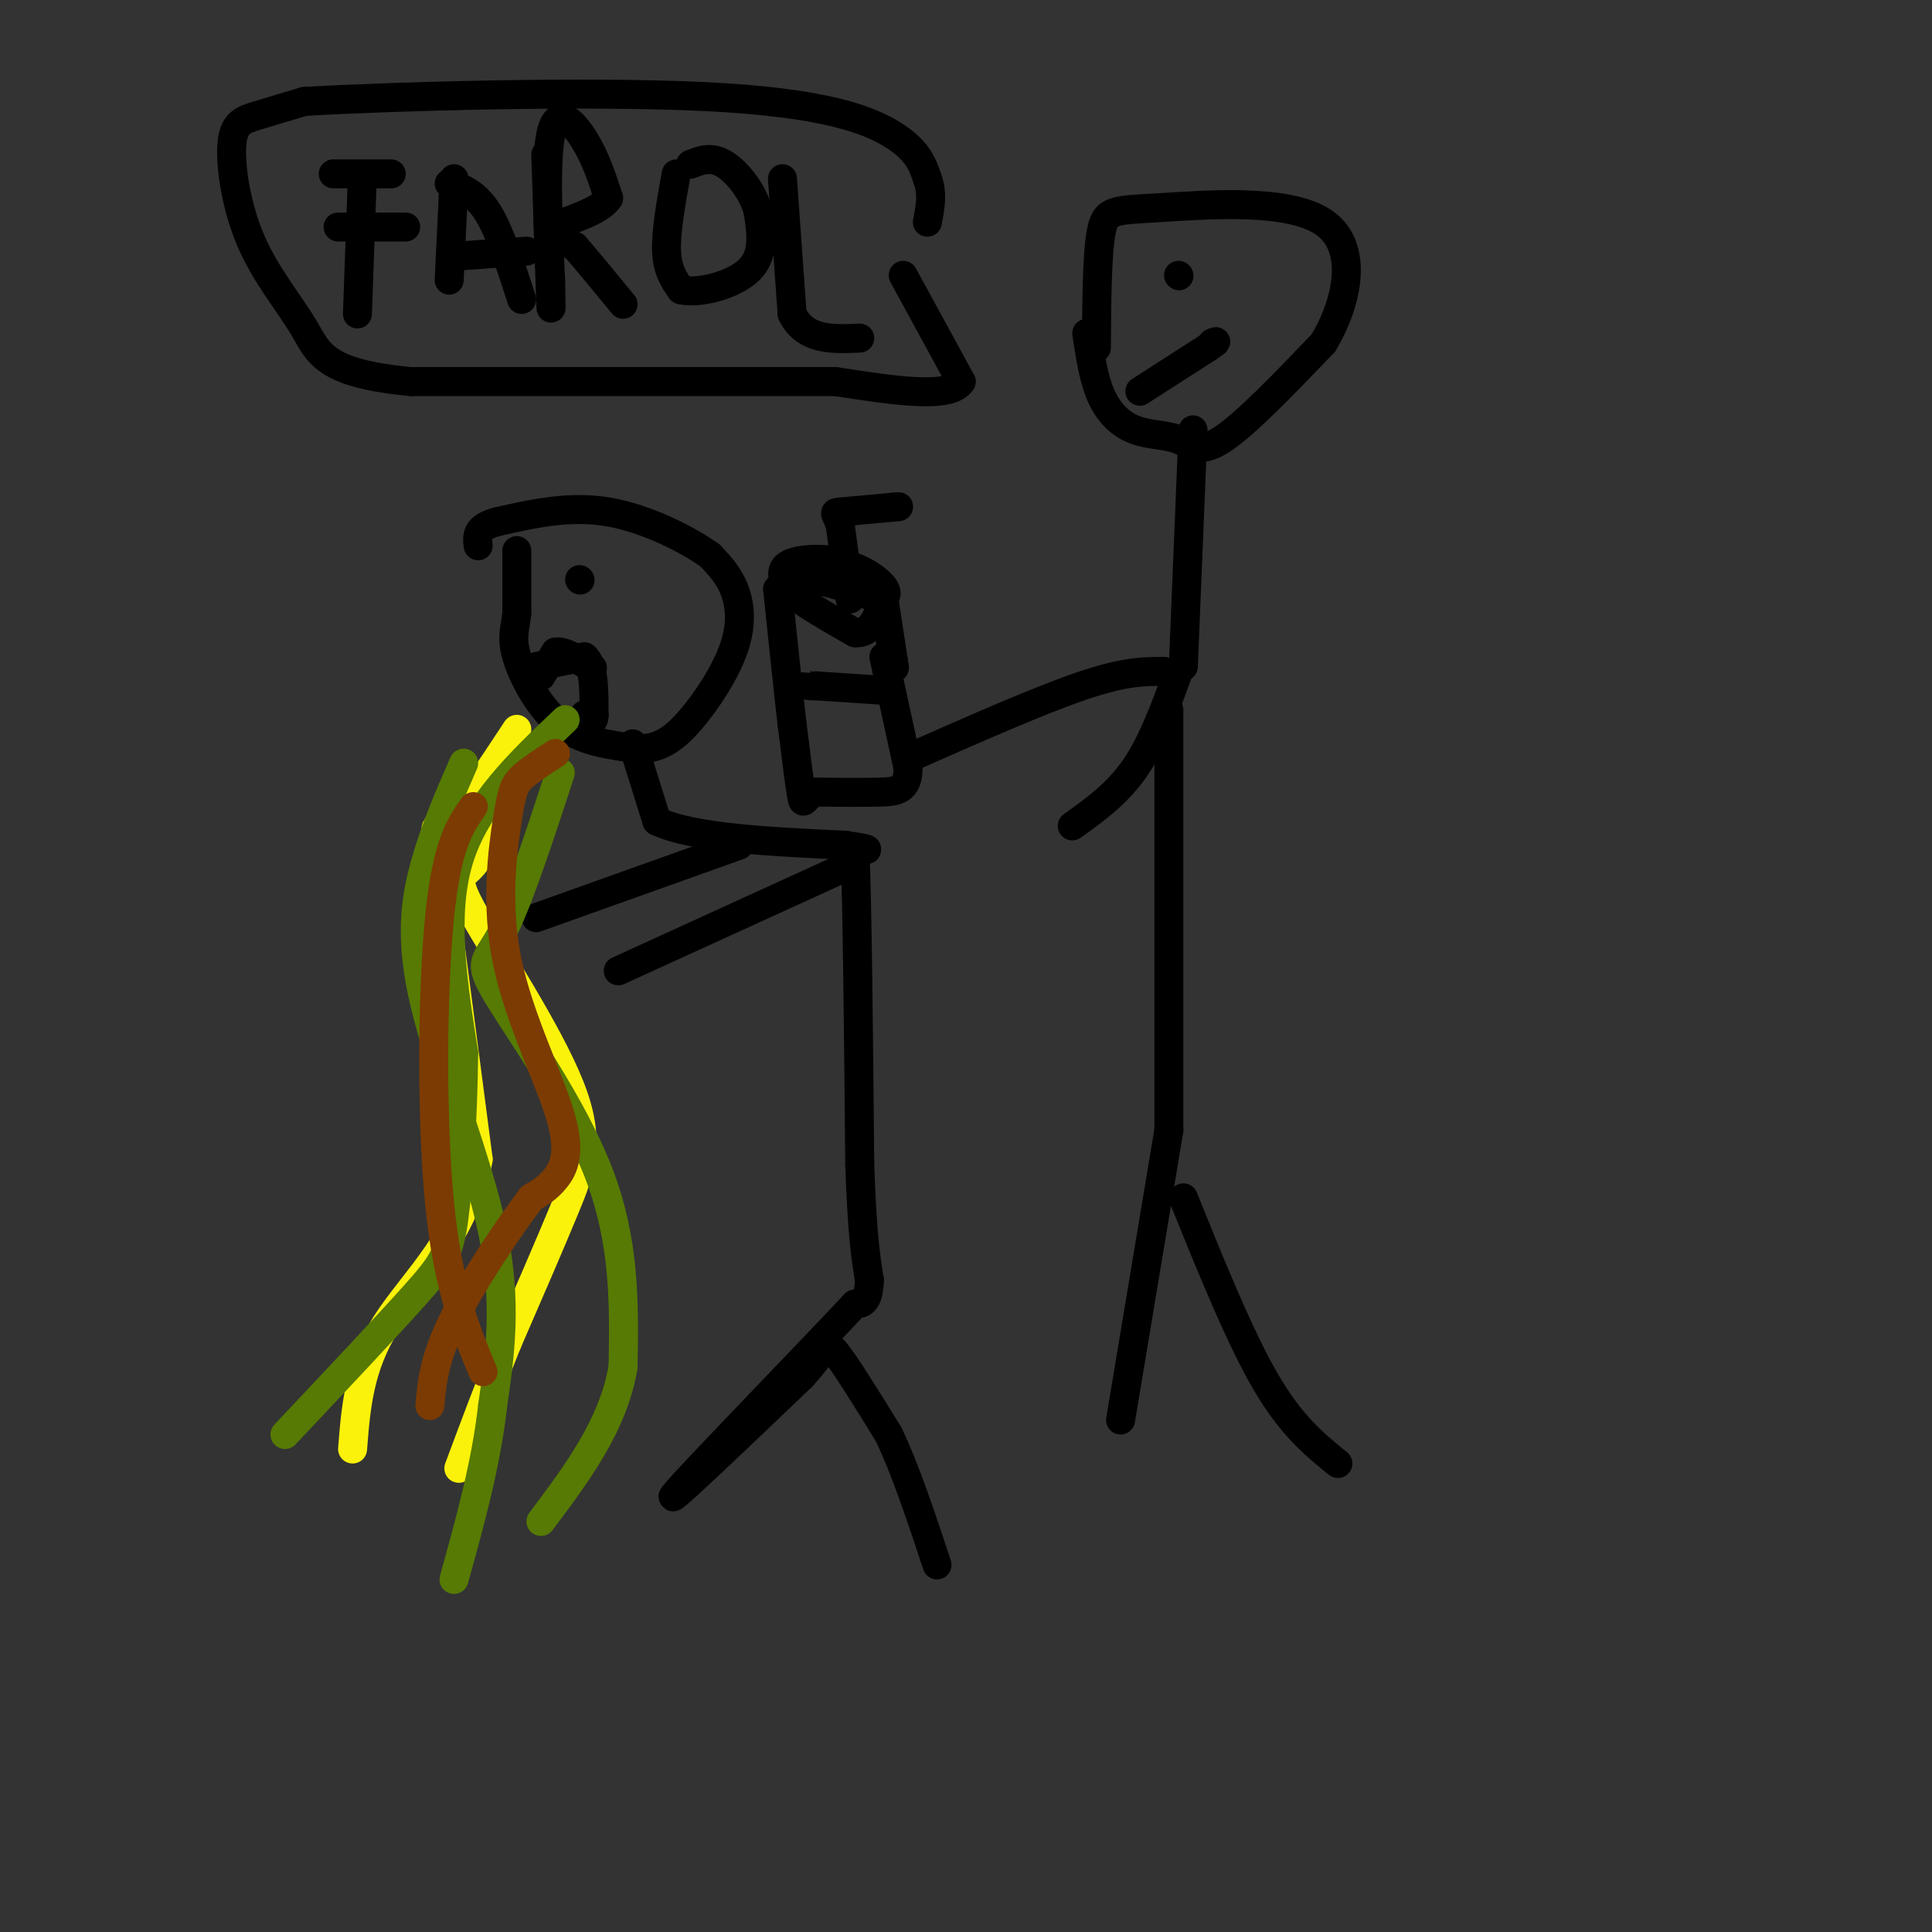 <svg viewBox='0 0 400 400' version='1.1' xmlns='http://www.w3.org/2000/svg' xmlns:xlink='http://www.w3.org/1999/xlink'><rect x="0" y="0" width="400" height="400" fill="#333333" stroke="none"/><g fill='none' stroke='rgb(0,0,0)' stroke-width='6' stroke-linecap='round' stroke-linejoin='round'><path d='M107,114c0.000,0.000 0.000,13.000 0,13'/><path d='M107,127c-0.345,3.274 -1.208,4.958 0,9c1.208,4.042 4.488,10.440 9,14c4.512,3.560 10.256,4.280 16,5'/><path d='M132,155c4.437,0.155 7.530,-1.959 11,-6c3.470,-4.041 7.319,-10.011 9,-15c1.681,-4.989 1.195,-8.997 0,-12c-1.195,-3.003 -3.097,-5.002 -5,-7'/><path d='M147,115c-4.422,-3.178 -12.978,-7.622 -21,-9c-8.022,-1.378 -15.511,0.311 -23,2'/><path d='M103,108c-4.500,1.167 -4.250,3.083 -4,5'/><path d='M131,154c0.000,0.000 5.000,16.000 5,16'/><path d='M136,170c7.333,3.500 23.167,4.250 39,5'/><path d='M175,175c6.833,1.000 4.417,1.000 2,1'/><path d='M177,176c0.500,11.000 0.750,38.000 1,65'/><path d='M178,241c0.500,14.833 1.250,19.417 2,24'/><path d='M180,265c-0.167,4.833 -1.583,4.917 -3,5'/><path d='M177,270c-9.844,10.511 -32.956,34.289 -37,39c-4.044,4.711 10.978,-9.644 26,-24'/><path d='M166,285c5.111,-5.600 4.889,-7.600 7,-5c2.111,2.600 6.556,9.800 11,17'/><path d='M184,297c3.500,7.333 6.750,17.167 10,27'/><path d='M174,180c0.000,0.000 -46.000,21.000 -46,21'/><path d='M153,175c0.000,0.000 -42.000,15.000 -42,15'/><path d='M111,138c0.000,0.000 10.000,-2.000 10,-2'/><path d='M121,136c2.000,1.667 2.000,6.833 2,12'/><path d='M123,148c0.000,2.000 -1.000,1.000 -2,0'/><path d='M120,120c0.000,0.000 0.100,0.100 0.1,0.1'/><path d='M112,140c0.000,0.000 3.000,-5.000 3,-5'/><path d='M115,135c1.667,-0.333 4.333,1.333 7,3'/><path d='M122,138c1.167,0.500 0.583,0.250 0,0'/></g>
<g fill='none' stroke='rgb(251,242,11)' stroke-width='6' stroke-linecap='round' stroke-linejoin='round'><path d='M107,151c-5.511,8.378 -11.022,16.756 -14,19c-2.978,2.244 -3.422,-1.644 -2,9c1.422,10.644 4.711,35.822 8,61'/><path d='M99,240c-2.667,15.889 -13.333,25.111 -19,34c-5.667,8.889 -6.333,17.444 -7,26'/><path d='M105,164c-2.364,6.144 -4.727,12.287 -7,15c-2.273,2.713 -4.455,1.995 0,10c4.455,8.005 15.545,24.732 20,36c4.455,11.268 2.273,17.077 -1,25c-3.273,7.923 -7.636,17.962 -12,28'/><path d='M105,278c-3.667,9.000 -6.833,17.500 -10,26'/></g>
<g fill='none' stroke='rgb(86,122,3)' stroke-width='6' stroke-linecap='round' stroke-linejoin='round'><path d='M96,158c-2.964,6.780 -5.929,13.560 -8,21c-2.071,7.440 -3.250,15.542 0,29c3.250,13.458 10.929,32.274 14,47c3.071,14.726 1.536,25.363 0,36'/><path d='M102,291c-1.333,12.000 -4.667,24.000 -8,36'/><path d='M116,160c-4.363,13.339 -8.726,26.679 -12,33c-3.274,6.321 -5.458,5.625 -1,13c4.458,7.375 15.560,22.821 21,37c5.440,14.179 5.220,27.089 5,40'/><path d='M129,283c-2.000,12.000 -9.500,22.000 -17,32'/><path d='M117,149c-9.250,8.750 -18.500,17.500 -22,29c-3.500,11.500 -1.250,25.750 1,40'/><path d='M96,218c-0.143,13.274 -1.000,26.458 -2,34c-1.000,7.542 -2.143,9.440 -8,16c-5.857,6.560 -16.429,17.780 -27,29'/></g>
<g fill='none' stroke='rgb(124,59,2)' stroke-width='6' stroke-linecap='round' stroke-linejoin='round'><path d='M115,156c-2.708,1.740 -5.416,3.480 -7,5c-1.584,1.520 -2.043,2.819 -3,9c-0.957,6.181 -2.411,17.244 0,29c2.411,11.756 8.688,24.203 11,32c2.312,7.797 0.661,10.942 -1,13c-1.661,2.058 -3.330,3.029 -5,4'/><path d='M110,248c-4.111,5.378 -11.889,16.822 -16,25c-4.111,8.178 -4.556,13.089 -5,18'/><path d='M98,167c-2.756,3.933 -5.511,7.867 -7,23c-1.489,15.133 -1.711,41.467 0,59c1.711,17.533 5.356,26.267 9,35'/></g>
<g fill='none' stroke='rgb(0,0,0)' stroke-width='6' stroke-linecap='round' stroke-linejoin='round'><path d='M225,69c0.710,4.730 1.419,9.461 3,13c1.581,3.539 4.032,5.887 7,7c2.968,1.113 6.453,0.992 9,2c2.547,1.008 4.156,3.145 9,0c4.844,-3.145 12.922,-11.573 21,-20'/><path d='M274,71c5.121,-8.571 7.424,-19.998 0,-25c-7.424,-5.002 -24.576,-3.577 -34,-3c-9.424,0.577 -11.121,0.308 -12,5c-0.879,4.692 -0.939,14.346 -1,24'/><path d='M247,89c0.000,0.000 -2.000,49.000 -2,49'/><path d='M241,139c-4.083,0.000 -8.167,0.000 -17,3c-8.833,3.000 -22.417,9.000 -36,15'/><path d='M244,139c-2.667,7.333 -5.333,14.667 -9,20c-3.667,5.333 -8.333,8.667 -13,12'/><path d='M242,147c0.000,0.000 0.000,87.000 0,87'/><path d='M242,234c0.000,0.000 -10.000,60.000 -10,60'/><path d='M245,248c5.833,14.417 11.667,28.833 17,38c5.333,9.167 10.167,13.083 15,17'/><path d='M236,81c0.000,0.000 14.000,-9.000 14,-9'/><path d='M250,72c2.500,-1.667 1.750,-1.333 1,-1'/><path d='M244,57c0.000,0.000 0.100,0.100 0.1,0.1'/><path d='M187,57c0.000,0.000 12.000,22.000 12,22'/><path d='M199,79c-2.333,3.667 -14.167,1.833 -26,0'/><path d='M173,79c-19.000,0.000 -53.500,0.000 -88,0'/><path d='M85,79c-18.007,-1.701 -19.024,-5.953 -22,-11c-2.976,-5.047 -7.911,-10.889 -11,-18c-3.089,-7.111 -4.332,-15.491 -4,-20c0.332,-4.509 2.238,-5.145 5,-6c2.762,-0.855 6.381,-1.927 10,-3'/><path d='M63,21c18.083,-1.060 58.292,-2.208 83,-1c24.708,1.208 33.917,4.774 39,8c5.083,3.226 6.042,6.113 7,9'/><path d='M192,37c1.167,3.000 0.583,6.000 0,9'/><path d='M75,37c0.000,0.000 -1.000,28.000 -1,28'/><path d='M69,36c0.000,0.000 12.000,0.000 12,0'/><path d='M70,47c0.000,0.000 14.000,0.000 14,0'/><path d='M94,37c0.000,0.000 -1.000,21.000 -1,21'/><path d='M93,38c2.750,1.000 5.500,2.000 8,6c2.500,4.000 4.750,11.000 7,18'/><path d='M95,53c0.000,0.000 14.000,-1.000 14,-1'/><path d='M113,32c0.417,12.833 0.833,25.667 1,30c0.167,4.333 0.083,0.167 0,-4'/><path d='M114,58c-0.357,-7.321 -1.250,-23.625 0,-30c1.250,-6.375 4.643,-2.821 7,1c2.357,3.821 3.679,7.911 5,12'/><path d='M126,41c-1.844,3.022 -8.956,4.578 -11,6c-2.044,1.422 0.978,2.711 4,4'/><path d='M119,51c2.333,2.667 6.167,7.333 10,12'/><path d='M140,36c-1.083,6.000 -2.167,12.000 -2,16c0.167,4.000 1.583,6.000 3,8'/><path d='M141,60c3.489,0.889 10.711,-0.889 14,-4c3.289,-3.111 2.644,-7.556 2,-12'/><path d='M157,44c-0.933,-4.089 -4.267,-8.311 -7,-10c-2.733,-1.689 -4.867,-0.844 -7,0'/><path d='M162,37c0.000,0.000 2.000,28.000 2,28'/><path d='M164,65c2.667,5.500 8.333,5.250 14,5'/><path d='M183,136c0.000,0.000 5.000,23.000 5,23'/><path d='M188,159c0.022,4.689 -2.422,4.911 -6,5c-3.578,0.089 -8.289,0.044 -13,0'/><path d='M169,164c-2.600,0.889 -2.600,3.111 -3,1c-0.400,-2.111 -1.200,-8.556 -2,-15'/><path d='M164,150c-0.833,-7.167 -1.917,-17.583 -3,-28'/><path d='M161,122c3.000,-4.333 12.000,-1.167 21,2'/><path d='M182,124c3.178,-0.667 0.622,-3.333 -2,-5c-2.622,-1.667 -5.311,-2.333 -8,-3'/><path d='M172,116c-3.244,-0.467 -7.356,-0.133 -9,1c-1.644,1.133 -0.822,3.067 0,5'/><path d='M163,122c2.333,2.333 8.167,5.667 14,9'/><path d='M177,131c3.333,0.333 4.667,-3.333 6,-7'/><path d='M183,124c0.000,0.000 2.000,13.000 2,13'/><path d='M185,137c0.333,2.167 0.167,1.083 0,0'/><path d='M184,143c0.000,0.000 -15.000,-1.000 -15,-1'/><path d='M169,142c-2.667,-0.167 -1.833,-0.083 -1,0'/><path d='M176,124c0.000,0.000 -2.000,-15.000 -2,-15'/><path d='M174,109c-0.800,-2.956 -1.800,-2.844 0,-3c1.800,-0.156 6.400,-0.578 11,-1'/><path d='M185,105c1.833,-0.167 0.917,-0.083 0,0'/></g>
</svg>
